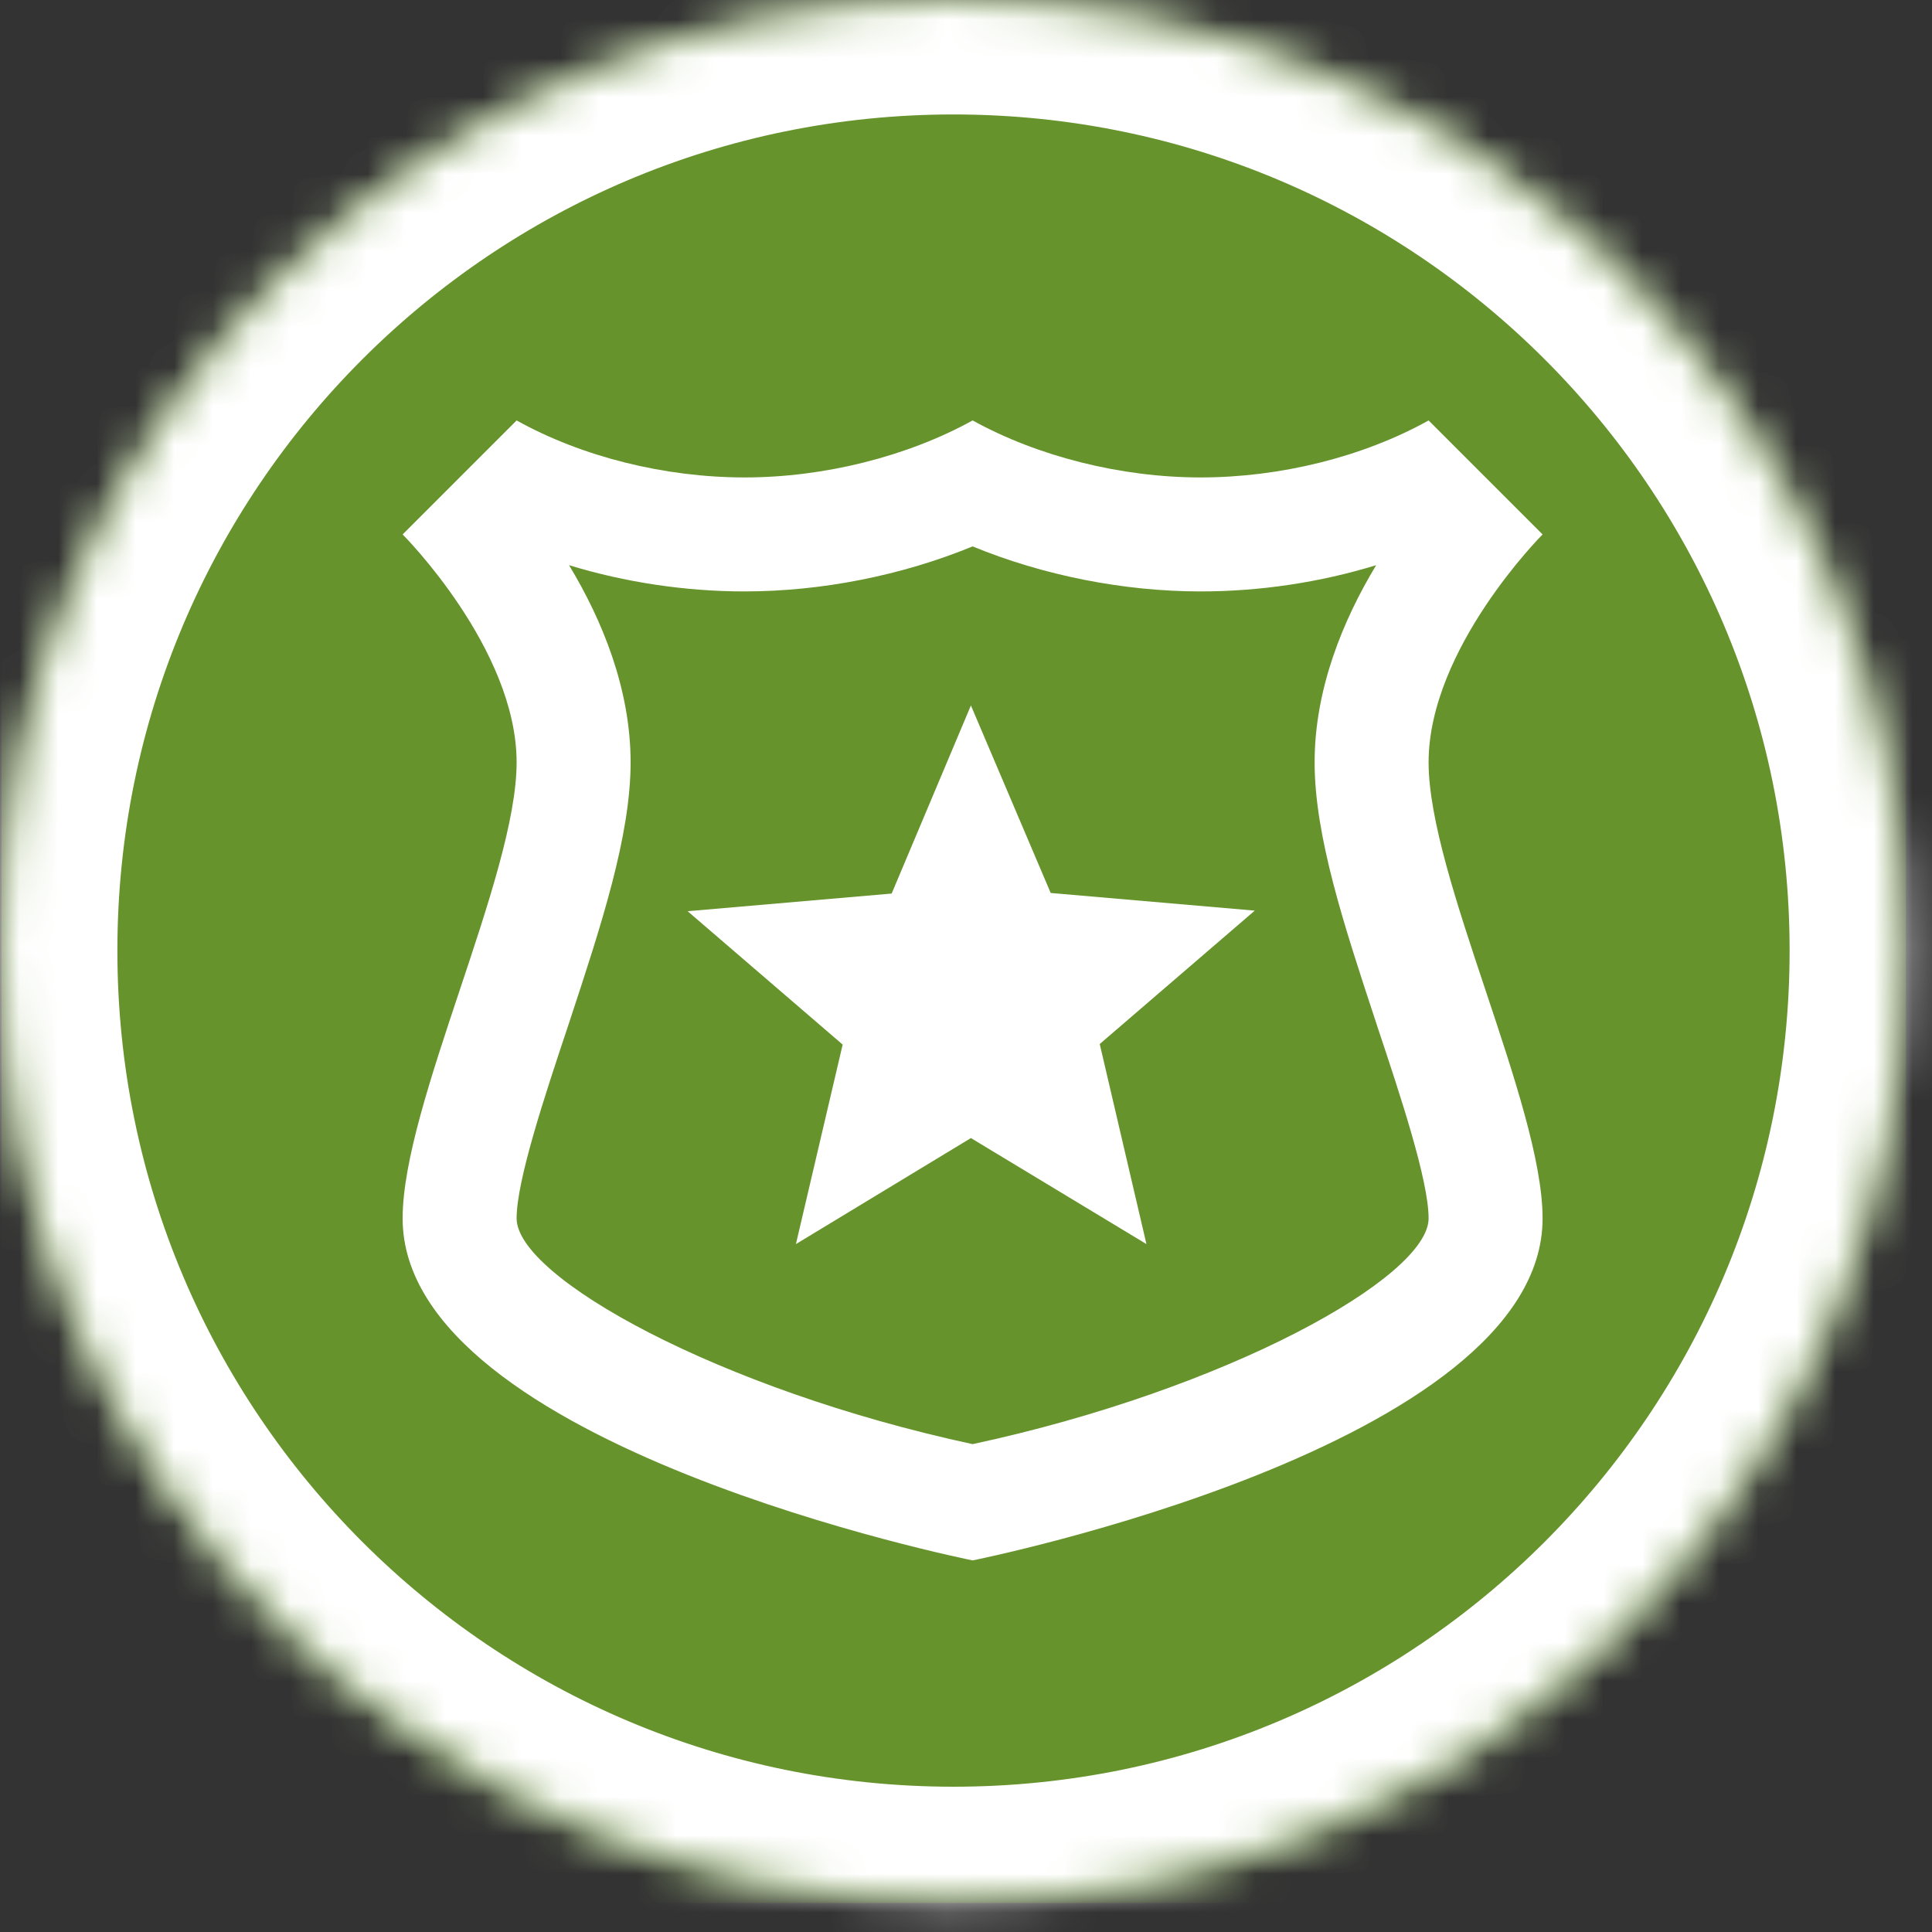 <svg width="50" height="50" viewBox="0 0 50 50" fill="none" xmlns="http://www.w3.org/2000/svg">
<rect x="0" y="0" width="50" height="50" fill="#333333" stroke="none"/>
<mask id="mask0_49_11" style="mask-type:luminance" maskUnits="userSpaceOnUse" x="0" y="0" width="50" height="50">
<path d="M24.7 0C11.1 0 0 11 0 24.6C0 38.2 11.1 49.3 24.7 49.3C38.3 49.3 49.3 38.2 49.3 24.6C49.3 11 38.3 0 24.7 0Z" fill="white"/>
</mask>
<g mask="url(#mask0_49_11)">
<path d="M0.038 -0.038H49.326V49.25H0.038V-0.038Z" fill="#66932C"/>
</g>
<mask id="mask1_49_11" style="mask-type:luminance" maskUnits="userSpaceOnUse" x="0" y="0" width="50" height="50">
<path d="M24.7 0C11.1 0 0 11 0 24.6C0 38.2 11.1 49.2 24.7 49.2C38.3 49.2 49.3 38.2 49.3 24.6C49.3 11 38.3 0 24.7 0Z" fill="white"/>
</mask>
<g mask="url(#mask1_49_11)">
<path d="M24.677 -0.038C11.069 -0.038 0.038 10.993 0.038 24.601C0.038 38.209 11.069 49.24 24.677 49.24C38.284 49.24 49.315 38.209 49.315 24.601C49.315 10.993 38.284 -0.038 24.677 -0.038Z" stroke="white" stroke-width="6"/>
</g>
<path fill-rule="evenodd" clip-rule="evenodd" d="M25.127 29.453L29.67 32.197L28.461 27.019L32.473 23.567L27.192 23.11L25.127 18.257L23.076 23.125L17.796 23.582L21.808 27.034L20.598 32.197L25.127 29.453Z" fill="white"/>
<path fill-rule="evenodd" clip-rule="evenodd" d="M31.071 15.306C29.08 15.306 27 14.893 25.171 14.141C23.342 14.893 21.262 15.306 19.271 15.306C17.736 15.306 16.173 15.07 14.727 14.627C15.583 16.044 16.32 17.828 16.32 19.731C16.32 21.637 15.557 23.953 14.751 26.401C14.733 26.454 14.715 26.508 14.698 26.561C14.108 28.331 13.37 30.544 13.37 31.532C13.37 33.051 18.592 35.958 25.171 37.374C31.765 35.958 36.972 33.051 36.972 31.532C36.972 30.544 36.234 28.331 35.644 26.561C35.627 26.508 35.609 26.454 35.592 26.401C34.785 23.953 34.022 21.637 34.022 19.731C34.022 17.828 34.759 16.044 35.615 14.627C34.169 15.07 32.62 15.306 31.071 15.306ZM31.071 12.356C33.136 12.356 35.276 11.825 36.972 10.881L39.922 13.831C39.922 13.831 36.972 16.781 36.972 19.731C36.972 21.206 37.709 23.419 38.447 25.632C39.184 27.845 39.922 30.057 39.922 31.532C39.922 37.433 25.171 40.383 25.171 40.383C25.171 40.383 10.42 37.433 10.42 31.532C10.42 30.057 11.158 27.845 11.895 25.632C12.633 23.419 13.37 21.206 13.37 19.731C13.37 16.781 10.42 13.831 10.42 13.831L13.37 10.881C15.067 11.825 17.206 12.356 19.271 12.356C21.336 12.356 23.489 11.81 25.171 10.881C26.853 11.81 29.006 12.356 31.071 12.356Z" fill="white"/>
</svg>
